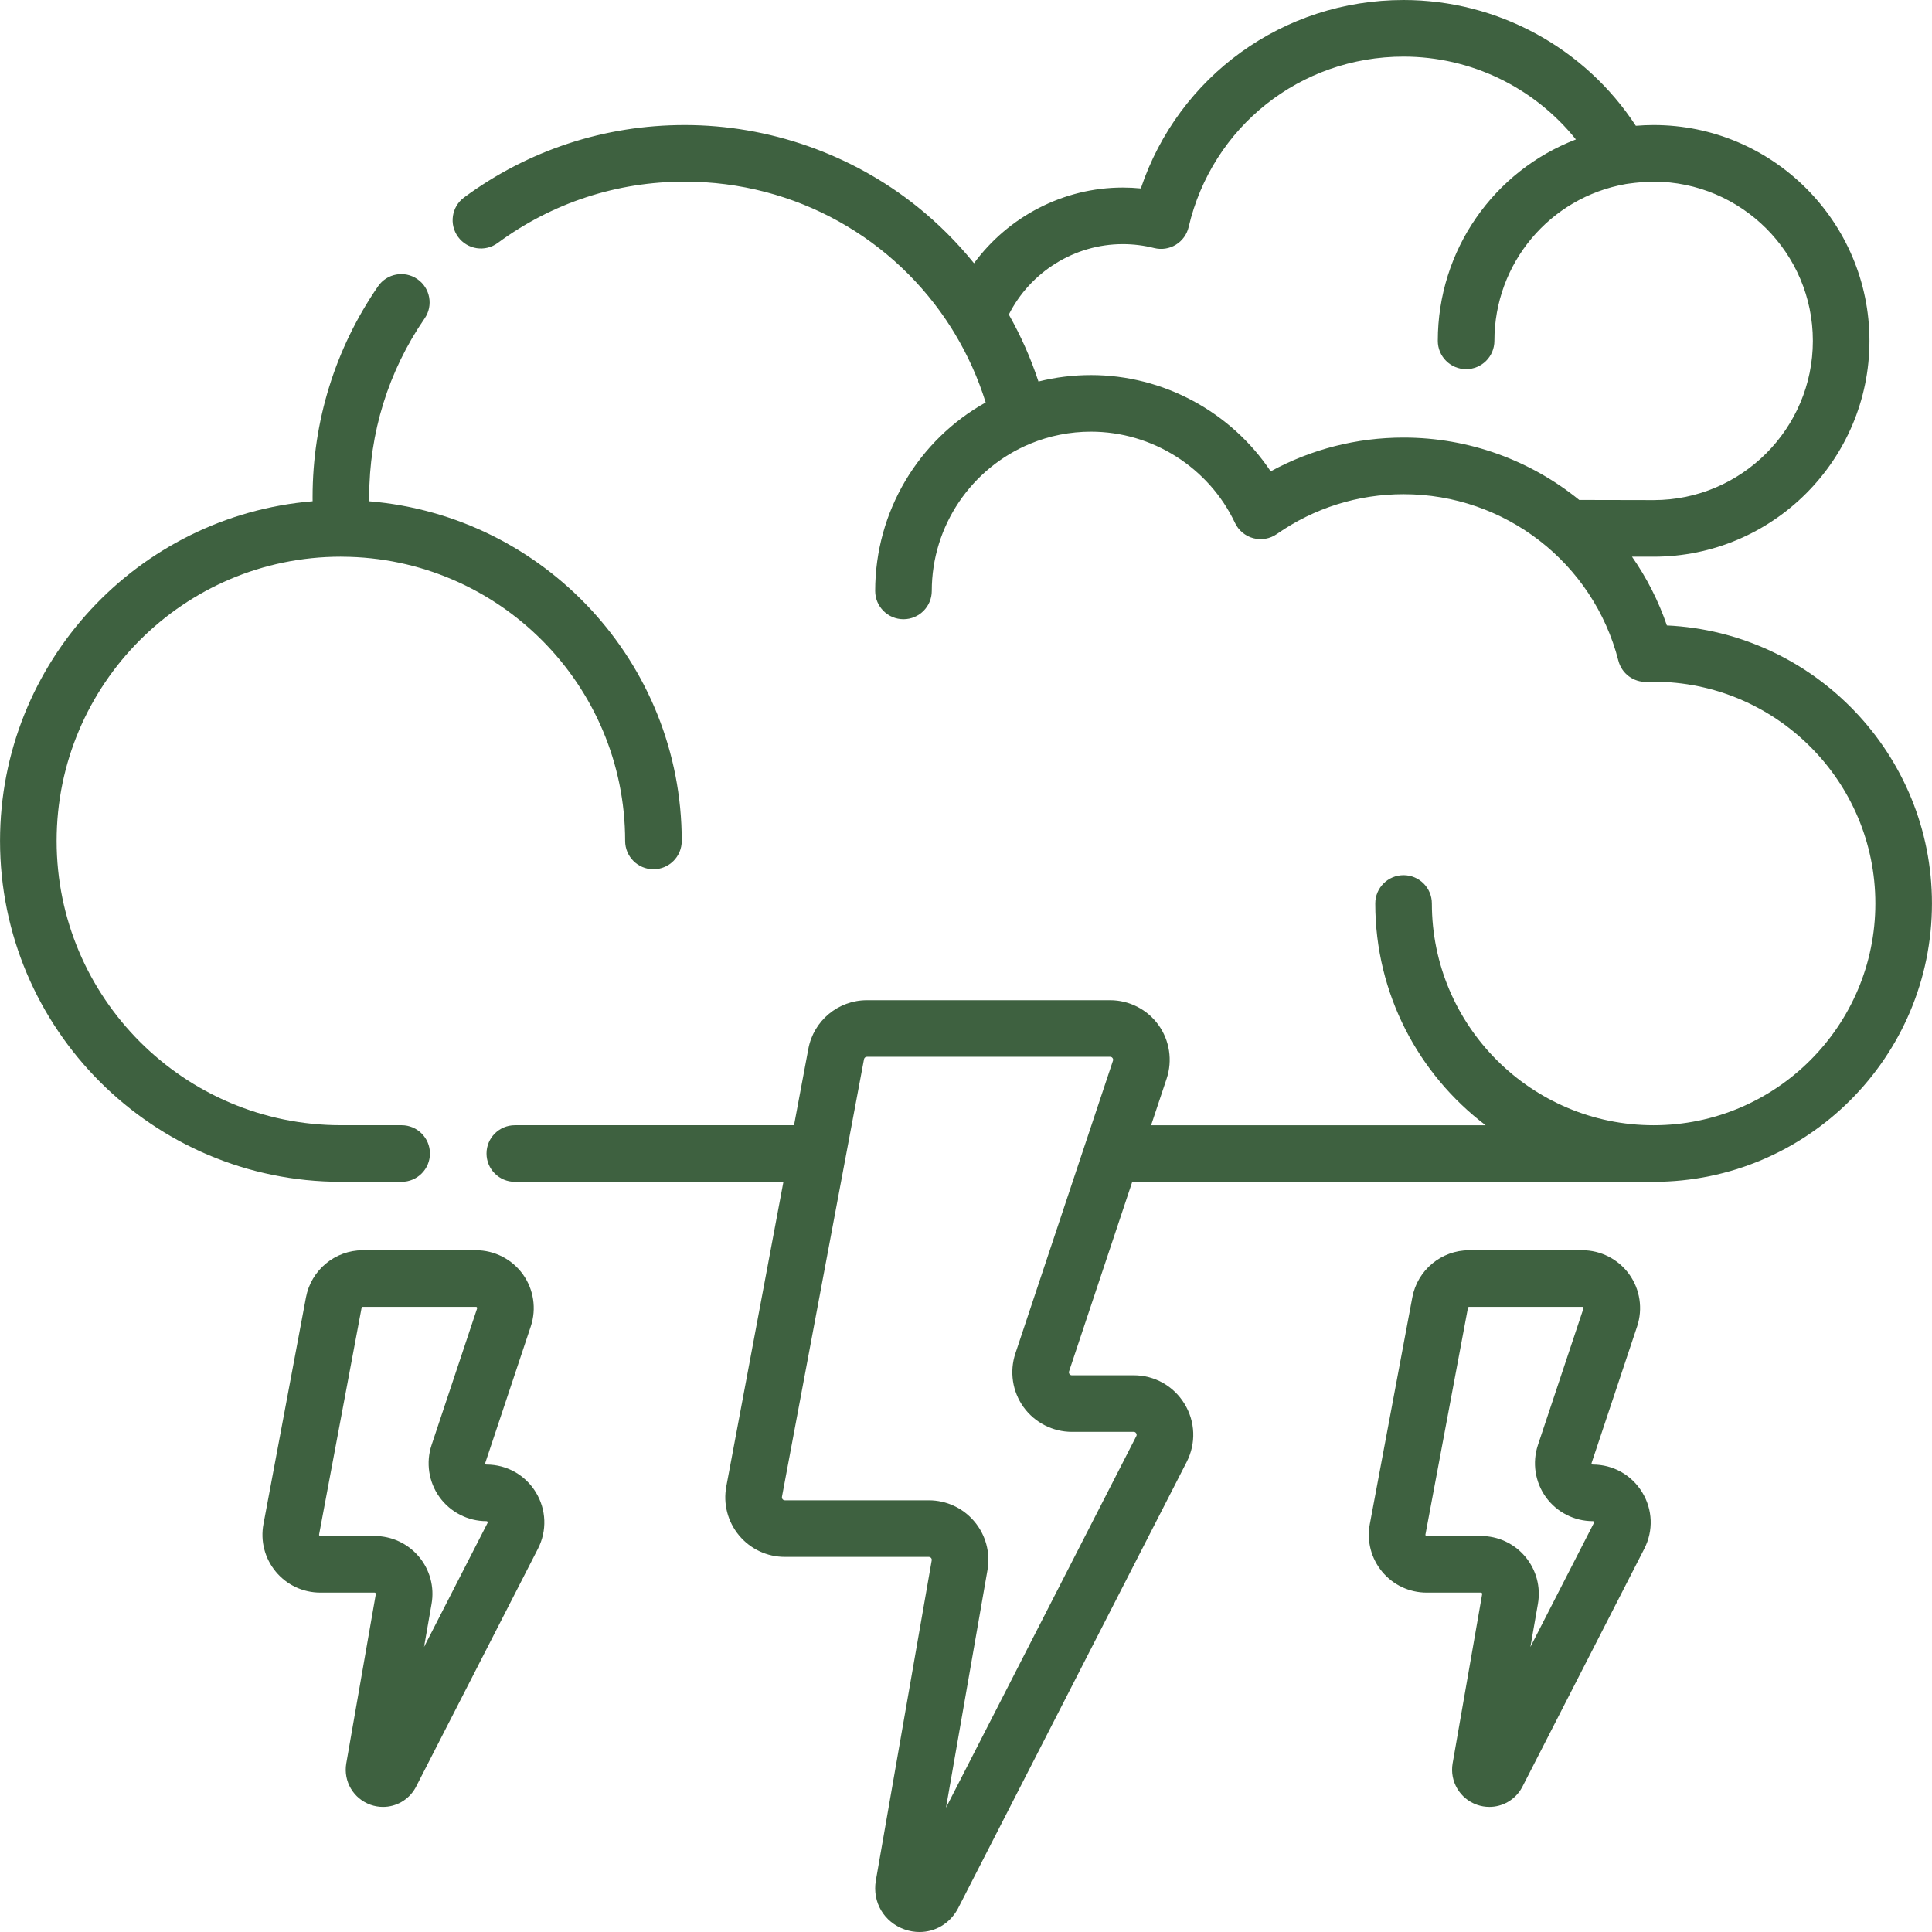 <?xml version="1.0" encoding="UTF-8"?> <svg xmlns="http://www.w3.org/2000/svg" id="Capa_1" height="512px" viewBox="0 0 512.013 512.013" width="512px"> <g> <path d="m441.754 165.749c-2.254-6.581-5.392-12.694-9.252-18.227l5.738.012c31.54 0 57.2-25.66 57.2-57.2 0-31.541-25.66-57.2-57.2-57.2-1.56 0-3.136.067-4.716.2-13.518-20.684-36.655-33.334-61.551-33.334-31.954 0-59.654 20.206-69.633 49.935-1.59-.156-3.188-.234-4.788-.234-15.729 0-30.361 7.718-39.42 20.067-4.452-5.512-9.5-10.563-15.071-15.026-17.395-13.934-39.273-21.608-61.605-21.608-21.211 0-41.423 6.632-58.45 19.181-3.335 2.457-4.046 7.152-1.589 10.487 2.458 3.335 7.154 4.046 10.487 1.588 14.432-10.635 31.566-16.256 49.552-16.256 29.426 0 55.71 15.094 70.67 38.792l.926 1.512c3.392 5.635 6.149 11.735 8.173 18.217-17.757 9.918-29.286 28.845-29.286 49.947 0 4.142 3.357 7.5 7.5 7.5s7.5-3.358 7.5-7.5c0-17.244 10.503-32.541 26.052-38.995.023-.009-.023.009 0 0 5.13-2.127 10.562-3.206 16.148-3.206 16.235 0 31.217 9.494 38.167 24.186.943 1.996 2.72 3.475 4.853 4.042 2.133.566 4.409.166 6.22-1.1 9.894-6.909 21.51-10.561 33.593-10.561 26.854 0 50.264 18.141 56.927 44.116.872 3.401 3.962 5.735 7.498 5.633 0 0 1.397-.049 1.842-.049 32.404 0 58.767 26.363 58.767 58.767s-26.362 58.767-58.767 58.767-58.767-26.363-58.767-58.767c0-4.142-3.357-7.5-7.5-7.5s-7.5 3.358-7.5 7.5c0 23.962 11.491 45.284 29.244 58.767h-88.65l4.12-12.359c1.6-4.8.789-10.115-2.169-14.22-2.958-4.104-7.745-6.555-12.805-6.555h-64.466c-7.591 0-14.114 5.415-15.513 12.874l-3.799 20.259h-73.994c-4.143 0-7.5 3.358-7.5 7.5s3.357 7.5 7.5 7.5h71.184l-15.132 80.708c-.869 4.63.358 9.364 3.367 12.989 3.008 3.625 7.435 5.704 12.145 5.704h38.148c.091 0 .365 0 .601.279.234.279.187.549.171.639l-14.816 84.911c-.947 5.679 2.184 10.981 7.613 12.894 1.321.466 2.662.69 3.976.69 4.085 0 7.904-2.166 10.04-5.961.048-.085.095-.172.14-.259l60.612-118.348c2.526-4.932 2.31-10.7-.581-15.428s-7.924-7.551-13.466-7.551h-16.375c-.1 0-.401 0-.636-.325-.234-.325-.139-.612-.107-.706l16.745-50.235h138.171c40.675 0 73.767-33.092 73.767-73.767 0-39.5-31.202-71.847-70.253-73.686zm-104.999-40.832c-10.508-15.723-28.413-25.517-47.615-25.517-4.74 0-9.4.574-13.932 1.712-2.021-6.166-4.668-12.109-7.854-17.749 5.677-11.28 17.403-18.663 30.198-18.663 2.809 0 5.607.348 8.316 1.033 1.951.493 4.021.182 5.74-.865 1.72-1.047 2.946-2.741 3.403-4.702 6.205-26.593 29.627-45.166 56.962-45.166 17.901 0 34.661 8.222 45.668 21.953-21.73 8.339-36.602 29.306-36.602 53.38 0 4.142 3.357 7.5 7.5 7.5s7.5-3.358 7.5-7.5c0-20.531 14.648-38.01 34.83-41.56.004-.001 4.105-.648 7.37-.64 23.27.059 42.2 18.931 42.2 42.2s-18.931 42.2-42.185 42.2l-19.734-.04c-12.816-10.412-29.099-16.526-46.548-16.526-12.419 0-24.446 3.074-35.217 8.95zm-67.663 233.775c-1.6 4.8-.789 10.116 2.169 14.22s7.745 6.555 12.805 6.555h16.375c.132 0 .438 0 .668.375.229.374.089.648.028.766l-50.425 98.456 10.988-62.965c.803-4.602-.46-9.293-3.466-12.869-3.007-3.577-7.41-5.628-12.083-5.628h-38.148c-.091 0-.367 0-.603-.283-.234-.283-.184-.555-.167-.645l16.773-89.456c.001-.005.002-.009.003-.014l4.968-26.497c.068-.37.393-.638.77-.638h64.466c.1 0 .401 0 .636.325.234.325.139.611.107.706l-7.453 22.358c-.002.007-.005.013-.007.02z" fill="#3E6140"></path> <path d="m106.441 313.2c4.142 0 7.5-3.358 7.5-7.5s-3.358-7.5-7.5-7.5h-16.101c-41.539 0-75.333-33.794-75.333-75.333 0-41.514 33.754-75.293 75.258-75.334.151.005.302.01.455.01h.002c41.363.207 74.952 33.913 74.952 75.324 0 4.142 3.357 7.5 7.5 7.5s7.5-3.358 7.5-7.5c0-47.276-36.506-86.18-82.808-90.018-.005-.365-.025-.738-.025-1.099 0-17.018 5.08-33.393 14.69-47.353 2.349-3.412 1.487-8.082-1.925-10.431-3.411-2.349-8.083-1.487-10.431 1.925-11.341 16.474-17.335 35.79-17.335 55.859 0 .362.002.726.007 1.091-46.317 3.821-82.84 42.739-82.84 90.025 0 49.81 40.523 90.333 90.333 90.333h16.101z" fill="#3E6140"></path> <path d="m422.118 388.133c-.071 0-.169 0-.267-.137-.099-.136-.067-.228-.045-.296l12.064-36.192c1.554-4.662.766-9.824-2.107-13.81s-7.521-6.365-12.435-6.365h-29.975c-7.371 0-13.707 5.258-15.065 12.503l-11.265 60.076c-.844 4.497.349 9.094 3.271 12.615 2.921 3.52 7.221 5.539 11.795 5.539h14.388c.054 0 .153 0 .252.117.098.117.081.215.071.268l-7.837 44.915c-.791 4.737 1.923 9.334 6.452 10.93 1.084.382 2.194.565 3.288.565 3.48 0 6.801-1.85 8.591-5.035.048-.085.094-.17.139-.257l32.329-63.121c2.453-4.79 2.241-10.392-.565-14.983-2.809-4.59-7.697-7.332-13.079-7.332zm.292 15.479-16.83 32.86 1.997-11.441c.779-4.47-.447-9.025-3.366-12.499-2.92-3.473-7.197-5.465-11.734-5.465h-14.388c-.058 0-.154 0-.253-.119s-.08-.214-.07-.271l11.265-60.076c.029-.155.165-.268.323-.268h29.975c.071 0 .168 0 .267.136.099.137.067.229.045.296l-12.064 36.19c-1.554 4.661-.767 9.824 2.105 13.81 2.873 3.987 7.522 6.367 12.436 6.367.091 0 .184 0 .28.157.096.159.054.242.012.323z" fill="#3E6140"></path> <path d="m128.917 388.133c-.071 0-.168 0-.267-.137-.098-.137-.067-.229-.045-.296l12.064-36.192c1.554-4.661.766-9.824-2.107-13.81s-7.521-6.366-12.435-6.366h-29.975c-7.371 0-13.707 5.258-15.065 12.503l-11.264 60.076c-.844 4.497.349 9.095 3.271 12.615 2.921 3.52 7.221 5.539 11.795 5.539h14.388c.054 0 .153 0 .252.117.098.117.081.215.071.268l-7.84 44.92c-.789 4.736 1.926 9.332 6.454 10.927 1.083.382 2.193.565 3.287.565 3.48 0 6.8-1.849 8.591-5.033.048-.085.095-.171.14-.259l32.328-63.121c2.453-4.79 2.241-10.392-.565-14.983-2.808-4.591-7.696-7.333-13.078-7.333zm.292 15.479-16.829 32.86 1.997-11.441c.779-4.47-.447-9.025-3.367-12.499-2.919-3.473-7.196-5.465-11.733-5.465h-14.389c-.058 0-.154 0-.253-.119s-.08-.214-.07-.271l11.264-60.076c.029-.155.165-.268.323-.268h29.976c.071 0 .168 0 .267.137.098.136.067.229.045.296l-12.064 36.192c-1.554 4.661-.766 9.824 2.107 13.81s7.521 6.366 12.435 6.366c.091 0 .184 0 .28.157.095.157.053.24.011.321z" fill="#3E6140"></path> </g> </svg> 